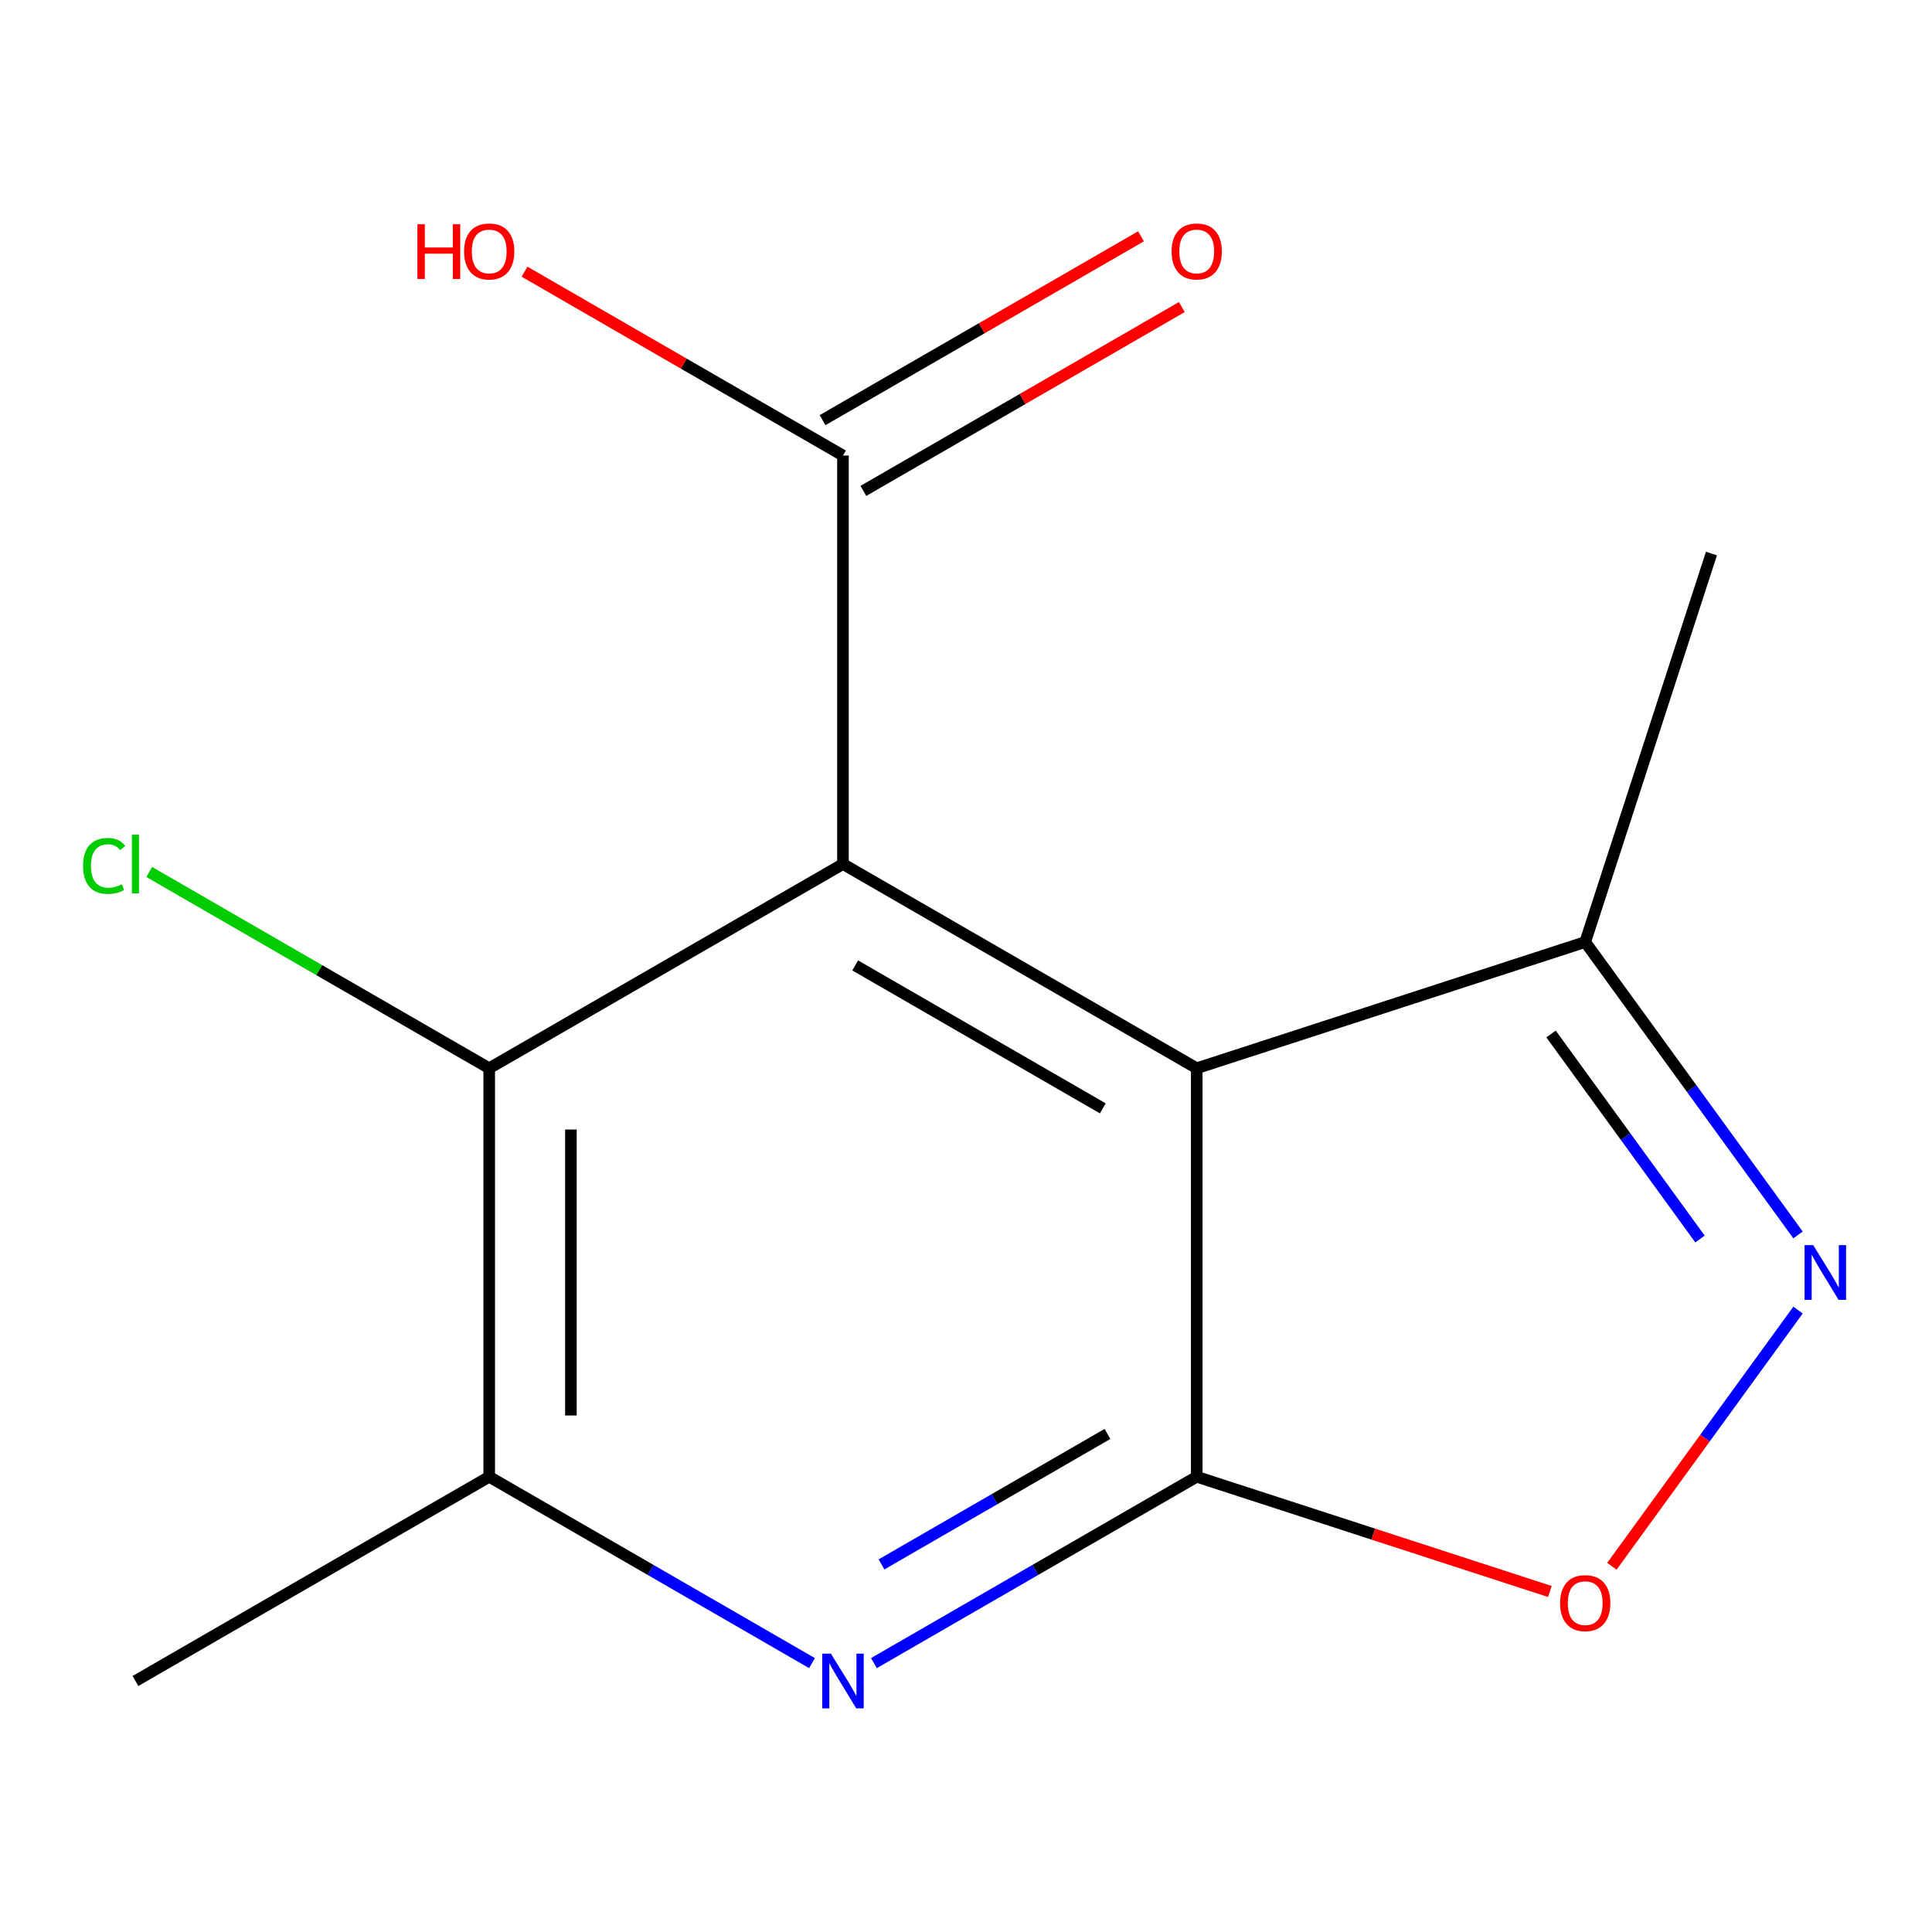 <?xml version='1.0' encoding='iso-8859-1'?>
<svg version='1.1' baseProfile='full'
              xmlns='http://www.w3.org/2000/svg'
                      xmlns:rdkit='http://www.rdkit.org/xml'
                      xmlns:xlink='http://www.w3.org/1999/xlink'
                  xml:space='preserve'
width='1000px' height='1000px' viewBox='0 0 1000 1000'>
<!-- END OF HEADER -->
<rect style='opacity:1.0;fill:#FFFFFF;stroke:none' width='1000' height='1000' x='0' y='0'> </rect>
<path class='bond-0' d='M 436.318,447.215 L 619.423,552.931' style='fill:none;fill-rule:evenodd;stroke:#000000;stroke-width:6px;stroke-linecap:butt;stroke-linejoin:miter;stroke-opacity:1' />
<path class='bond-0' d='M 442.64,499.693 L 570.814,573.694' style='fill:none;fill-rule:evenodd;stroke:#000000;stroke-width:6px;stroke-linecap:butt;stroke-linejoin:miter;stroke-opacity:1' />
<path class='bond-4' d='M 436.318,447.215 L 253.213,552.931' style='fill:none;fill-rule:evenodd;stroke:#000000;stroke-width:6px;stroke-linecap:butt;stroke-linejoin:miter;stroke-opacity:1' />
<path class='bond-6' d='M 436.318,447.215 L 436.318,235.783' style='fill:none;fill-rule:evenodd;stroke:#000000;stroke-width:6px;stroke-linecap:butt;stroke-linejoin:miter;stroke-opacity:1' />
<path class='bond-1' d='M 619.423,552.931 L 619.423,764.362' style='fill:none;fill-rule:evenodd;stroke:#000000;stroke-width:6px;stroke-linecap:butt;stroke-linejoin:miter;stroke-opacity:1' />
<path class='bond-8' d='M 619.423,552.931 L 820.506,487.595' style='fill:none;fill-rule:evenodd;stroke:#000000;stroke-width:6px;stroke-linecap:butt;stroke-linejoin:miter;stroke-opacity:1' />
<path class='bond-5' d='M 619.423,764.362 L 710.822,794.059' style='fill:none;fill-rule:evenodd;stroke:#000000;stroke-width:6px;stroke-linecap:butt;stroke-linejoin:miter;stroke-opacity:1' />
<path class='bond-5' d='M 710.822,794.059 L 802.22,823.757' style='fill:none;fill-rule:evenodd;stroke:#FF0000;stroke-width:6px;stroke-linecap:butt;stroke-linejoin:miter;stroke-opacity:1' />
<path class='bond-14' d='M 619.423,764.362 L 535.883,812.594' style='fill:none;fill-rule:evenodd;stroke:#000000;stroke-width:6px;stroke-linecap:butt;stroke-linejoin:miter;stroke-opacity:1' />
<path class='bond-14' d='M 535.883,812.594 L 452.344,860.825' style='fill:none;fill-rule:evenodd;stroke:#0000FF;stroke-width:6px;stroke-linecap:butt;stroke-linejoin:miter;stroke-opacity:1' />
<path class='bond-14' d='M 573.218,742.211 L 514.74,775.973' style='fill:none;fill-rule:evenodd;stroke:#000000;stroke-width:6px;stroke-linecap:butt;stroke-linejoin:miter;stroke-opacity:1' />
<path class='bond-14' d='M 514.74,775.973 L 456.262,809.735' style='fill:none;fill-rule:evenodd;stroke:#0000FF;stroke-width:6px;stroke-linecap:butt;stroke-linejoin:miter;stroke-opacity:1' />
<path class='bond-2' d='M 420.292,860.825 L 336.752,812.594' style='fill:none;fill-rule:evenodd;stroke:#0000FF;stroke-width:6px;stroke-linecap:butt;stroke-linejoin:miter;stroke-opacity:1' />
<path class='bond-2' d='M 336.752,812.594 L 253.213,764.362' style='fill:none;fill-rule:evenodd;stroke:#000000;stroke-width:6px;stroke-linecap:butt;stroke-linejoin:miter;stroke-opacity:1' />
<path class='bond-3' d='M 930.654,639.201 L 875.58,563.398' style='fill:none;fill-rule:evenodd;stroke:#0000FF;stroke-width:6px;stroke-linecap:butt;stroke-linejoin:miter;stroke-opacity:1' />
<path class='bond-3' d='M 875.58,563.398 L 820.506,487.595' style='fill:none;fill-rule:evenodd;stroke:#000000;stroke-width:6px;stroke-linecap:butt;stroke-linejoin:miter;stroke-opacity:1' />
<path class='bond-3' d='M 879.922,641.315 L 841.37,588.253' style='fill:none;fill-rule:evenodd;stroke:#0000FF;stroke-width:6px;stroke-linecap:butt;stroke-linejoin:miter;stroke-opacity:1' />
<path class='bond-3' d='M 841.37,588.253 L 802.818,535.191' style='fill:none;fill-rule:evenodd;stroke:#000000;stroke-width:6px;stroke-linecap:butt;stroke-linejoin:miter;stroke-opacity:1' />
<path class='bond-15' d='M 930.654,678.092 L 882.484,744.393' style='fill:none;fill-rule:evenodd;stroke:#0000FF;stroke-width:6px;stroke-linecap:butt;stroke-linejoin:miter;stroke-opacity:1' />
<path class='bond-15' d='M 882.484,744.393 L 834.314,810.693' style='fill:none;fill-rule:evenodd;stroke:#FF0000;stroke-width:6px;stroke-linecap:butt;stroke-linejoin:miter;stroke-opacity:1' />
<path class='bond-7' d='M 253.213,552.931 L 253.213,764.362' style='fill:none;fill-rule:evenodd;stroke:#000000;stroke-width:6px;stroke-linecap:butt;stroke-linejoin:miter;stroke-opacity:1' />
<path class='bond-7' d='M 295.499,584.645 L 295.499,732.647' style='fill:none;fill-rule:evenodd;stroke:#000000;stroke-width:6px;stroke-linecap:butt;stroke-linejoin:miter;stroke-opacity:1' />
<path class='bond-10' d='M 253.213,552.931 L 165.223,502.13' style='fill:none;fill-rule:evenodd;stroke:#000000;stroke-width:6px;stroke-linecap:butt;stroke-linejoin:miter;stroke-opacity:1' />
<path class='bond-10' d='M 165.223,502.13 L 77.234,451.329' style='fill:none;fill-rule:evenodd;stroke:#00CC00;stroke-width:6px;stroke-linecap:butt;stroke-linejoin:miter;stroke-opacity:1' />
<path class='bond-9' d='M 446.889,254.094 L 529.299,206.515' style='fill:none;fill-rule:evenodd;stroke:#000000;stroke-width:6px;stroke-linecap:butt;stroke-linejoin:miter;stroke-opacity:1' />
<path class='bond-9' d='M 529.299,206.515 L 611.709,158.936' style='fill:none;fill-rule:evenodd;stroke:#FF0000;stroke-width:6px;stroke-linecap:butt;stroke-linejoin:miter;stroke-opacity:1' />
<path class='bond-9' d='M 425.746,217.473 L 508.156,169.894' style='fill:none;fill-rule:evenodd;stroke:#000000;stroke-width:6px;stroke-linecap:butt;stroke-linejoin:miter;stroke-opacity:1' />
<path class='bond-9' d='M 508.156,169.894 L 590.565,122.315' style='fill:none;fill-rule:evenodd;stroke:#FF0000;stroke-width:6px;stroke-linecap:butt;stroke-linejoin:miter;stroke-opacity:1' />
<path class='bond-11' d='M 436.318,235.783 L 353.908,188.204' style='fill:none;fill-rule:evenodd;stroke:#000000;stroke-width:6px;stroke-linecap:butt;stroke-linejoin:miter;stroke-opacity:1' />
<path class='bond-11' d='M 353.908,188.204 L 271.499,140.625' style='fill:none;fill-rule:evenodd;stroke:#FF0000;stroke-width:6px;stroke-linecap:butt;stroke-linejoin:miter;stroke-opacity:1' />
<path class='bond-12' d='M 253.213,764.362 L 70.108,870.078' style='fill:none;fill-rule:evenodd;stroke:#000000;stroke-width:6px;stroke-linecap:butt;stroke-linejoin:miter;stroke-opacity:1' />
<path class='bond-13' d='M 820.506,487.595 L 885.842,286.511' style='fill:none;fill-rule:evenodd;stroke:#000000;stroke-width:6px;stroke-linecap:butt;stroke-linejoin:miter;stroke-opacity:1' />
<path  class='atom-3' d='M 430.058 855.918
L 439.338 870.918
Q 440.258 872.398, 441.738 875.078
Q 443.218 877.758, 443.298 877.918
L 443.298 855.918
L 447.058 855.918
L 447.058 884.238
L 443.178 884.238
L 433.218 867.838
Q 432.058 865.918, 430.818 863.718
Q 429.618 861.518, 429.258 860.838
L 429.258 884.238
L 425.578 884.238
L 425.578 855.918
L 430.058 855.918
' fill='#0000FF'/>
<path  class='atom-4' d='M 938.522 644.486
L 947.802 659.486
Q 948.722 660.966, 950.202 663.646
Q 951.682 666.326, 951.762 666.486
L 951.762 644.486
L 955.522 644.486
L 955.522 672.806
L 951.642 672.806
L 941.682 656.406
Q 940.522 654.486, 939.282 652.286
Q 938.082 650.086, 937.722 649.406
L 937.722 672.806
L 934.042 672.806
L 934.042 644.486
L 938.522 644.486
' fill='#0000FF'/>
<path  class='atom-6' d='M 807.506 829.778
Q 807.506 822.978, 810.866 819.178
Q 814.226 815.378, 820.506 815.378
Q 826.786 815.378, 830.146 819.178
Q 833.506 822.978, 833.506 829.778
Q 833.506 836.658, 830.106 840.578
Q 826.706 844.458, 820.506 844.458
Q 814.266 844.458, 810.866 840.578
Q 807.506 836.698, 807.506 829.778
M 820.506 841.258
Q 824.826 841.258, 827.146 838.378
Q 829.506 835.458, 829.506 829.778
Q 829.506 824.218, 827.146 821.418
Q 824.826 818.578, 820.506 818.578
Q 816.186 818.578, 813.826 821.378
Q 811.506 824.178, 811.506 829.778
Q 811.506 835.498, 813.826 838.378
Q 816.186 841.258, 820.506 841.258
' fill='#FF0000'/>
<path  class='atom-10' d='M 606.423 130.148
Q 606.423 123.348, 609.783 119.548
Q 613.143 115.748, 619.423 115.748
Q 625.703 115.748, 629.063 119.548
Q 632.423 123.348, 632.423 130.148
Q 632.423 137.028, 629.023 140.948
Q 625.623 144.828, 619.423 144.828
Q 613.183 144.828, 609.783 140.948
Q 606.423 137.068, 606.423 130.148
M 619.423 141.628
Q 623.743 141.628, 626.063 138.748
Q 628.423 135.828, 628.423 130.148
Q 628.423 124.588, 626.063 121.788
Q 623.743 118.948, 619.423 118.948
Q 615.103 118.948, 612.743 121.748
Q 610.423 124.548, 610.423 130.148
Q 610.423 135.868, 612.743 138.748
Q 615.103 141.628, 619.423 141.628
' fill='#FF0000'/>
<path  class='atom-11' d='M 42.988 448.195
Q 42.988 441.155, 46.268 437.475
Q 49.588 433.755, 55.868 433.755
Q 61.708 433.755, 64.828 437.875
L 62.188 440.035
Q 59.908 437.035, 55.868 437.035
Q 51.588 437.035, 49.308 439.915
Q 47.068 442.755, 47.068 448.195
Q 47.068 453.795, 49.388 456.675
Q 51.748 459.555, 56.308 459.555
Q 59.428 459.555, 63.068 457.675
L 64.188 460.675
Q 62.708 461.635, 60.468 462.195
Q 58.228 462.755, 55.748 462.755
Q 49.588 462.755, 46.268 458.995
Q 42.988 455.235, 42.988 448.195
' fill='#00CC00'/>
<path  class='atom-11' d='M 68.268 432.035
L 71.948 432.035
L 71.948 462.395
L 68.268 462.395
L 68.268 432.035
' fill='#00CC00'/>
<path  class='atom-12' d='M 216.053 116.068
L 219.893 116.068
L 219.893 128.108
L 234.373 128.108
L 234.373 116.068
L 238.213 116.068
L 238.213 144.388
L 234.373 144.388
L 234.373 131.308
L 219.893 131.308
L 219.893 144.388
L 216.053 144.388
L 216.053 116.068
' fill='#FF0000'/>
<path  class='atom-12' d='M 240.213 130.148
Q 240.213 123.348, 243.573 119.548
Q 246.933 115.748, 253.213 115.748
Q 259.493 115.748, 262.853 119.548
Q 266.213 123.348, 266.213 130.148
Q 266.213 137.028, 262.813 140.948
Q 259.413 144.828, 253.213 144.828
Q 246.973 144.828, 243.573 140.948
Q 240.213 137.068, 240.213 130.148
M 253.213 141.628
Q 257.533 141.628, 259.853 138.748
Q 262.213 135.828, 262.213 130.148
Q 262.213 124.588, 259.853 121.788
Q 257.533 118.948, 253.213 118.948
Q 248.893 118.948, 246.533 121.748
Q 244.213 124.548, 244.213 130.148
Q 244.213 135.868, 246.533 138.748
Q 248.893 141.628, 253.213 141.628
' fill='#FF0000'/>
</svg>

